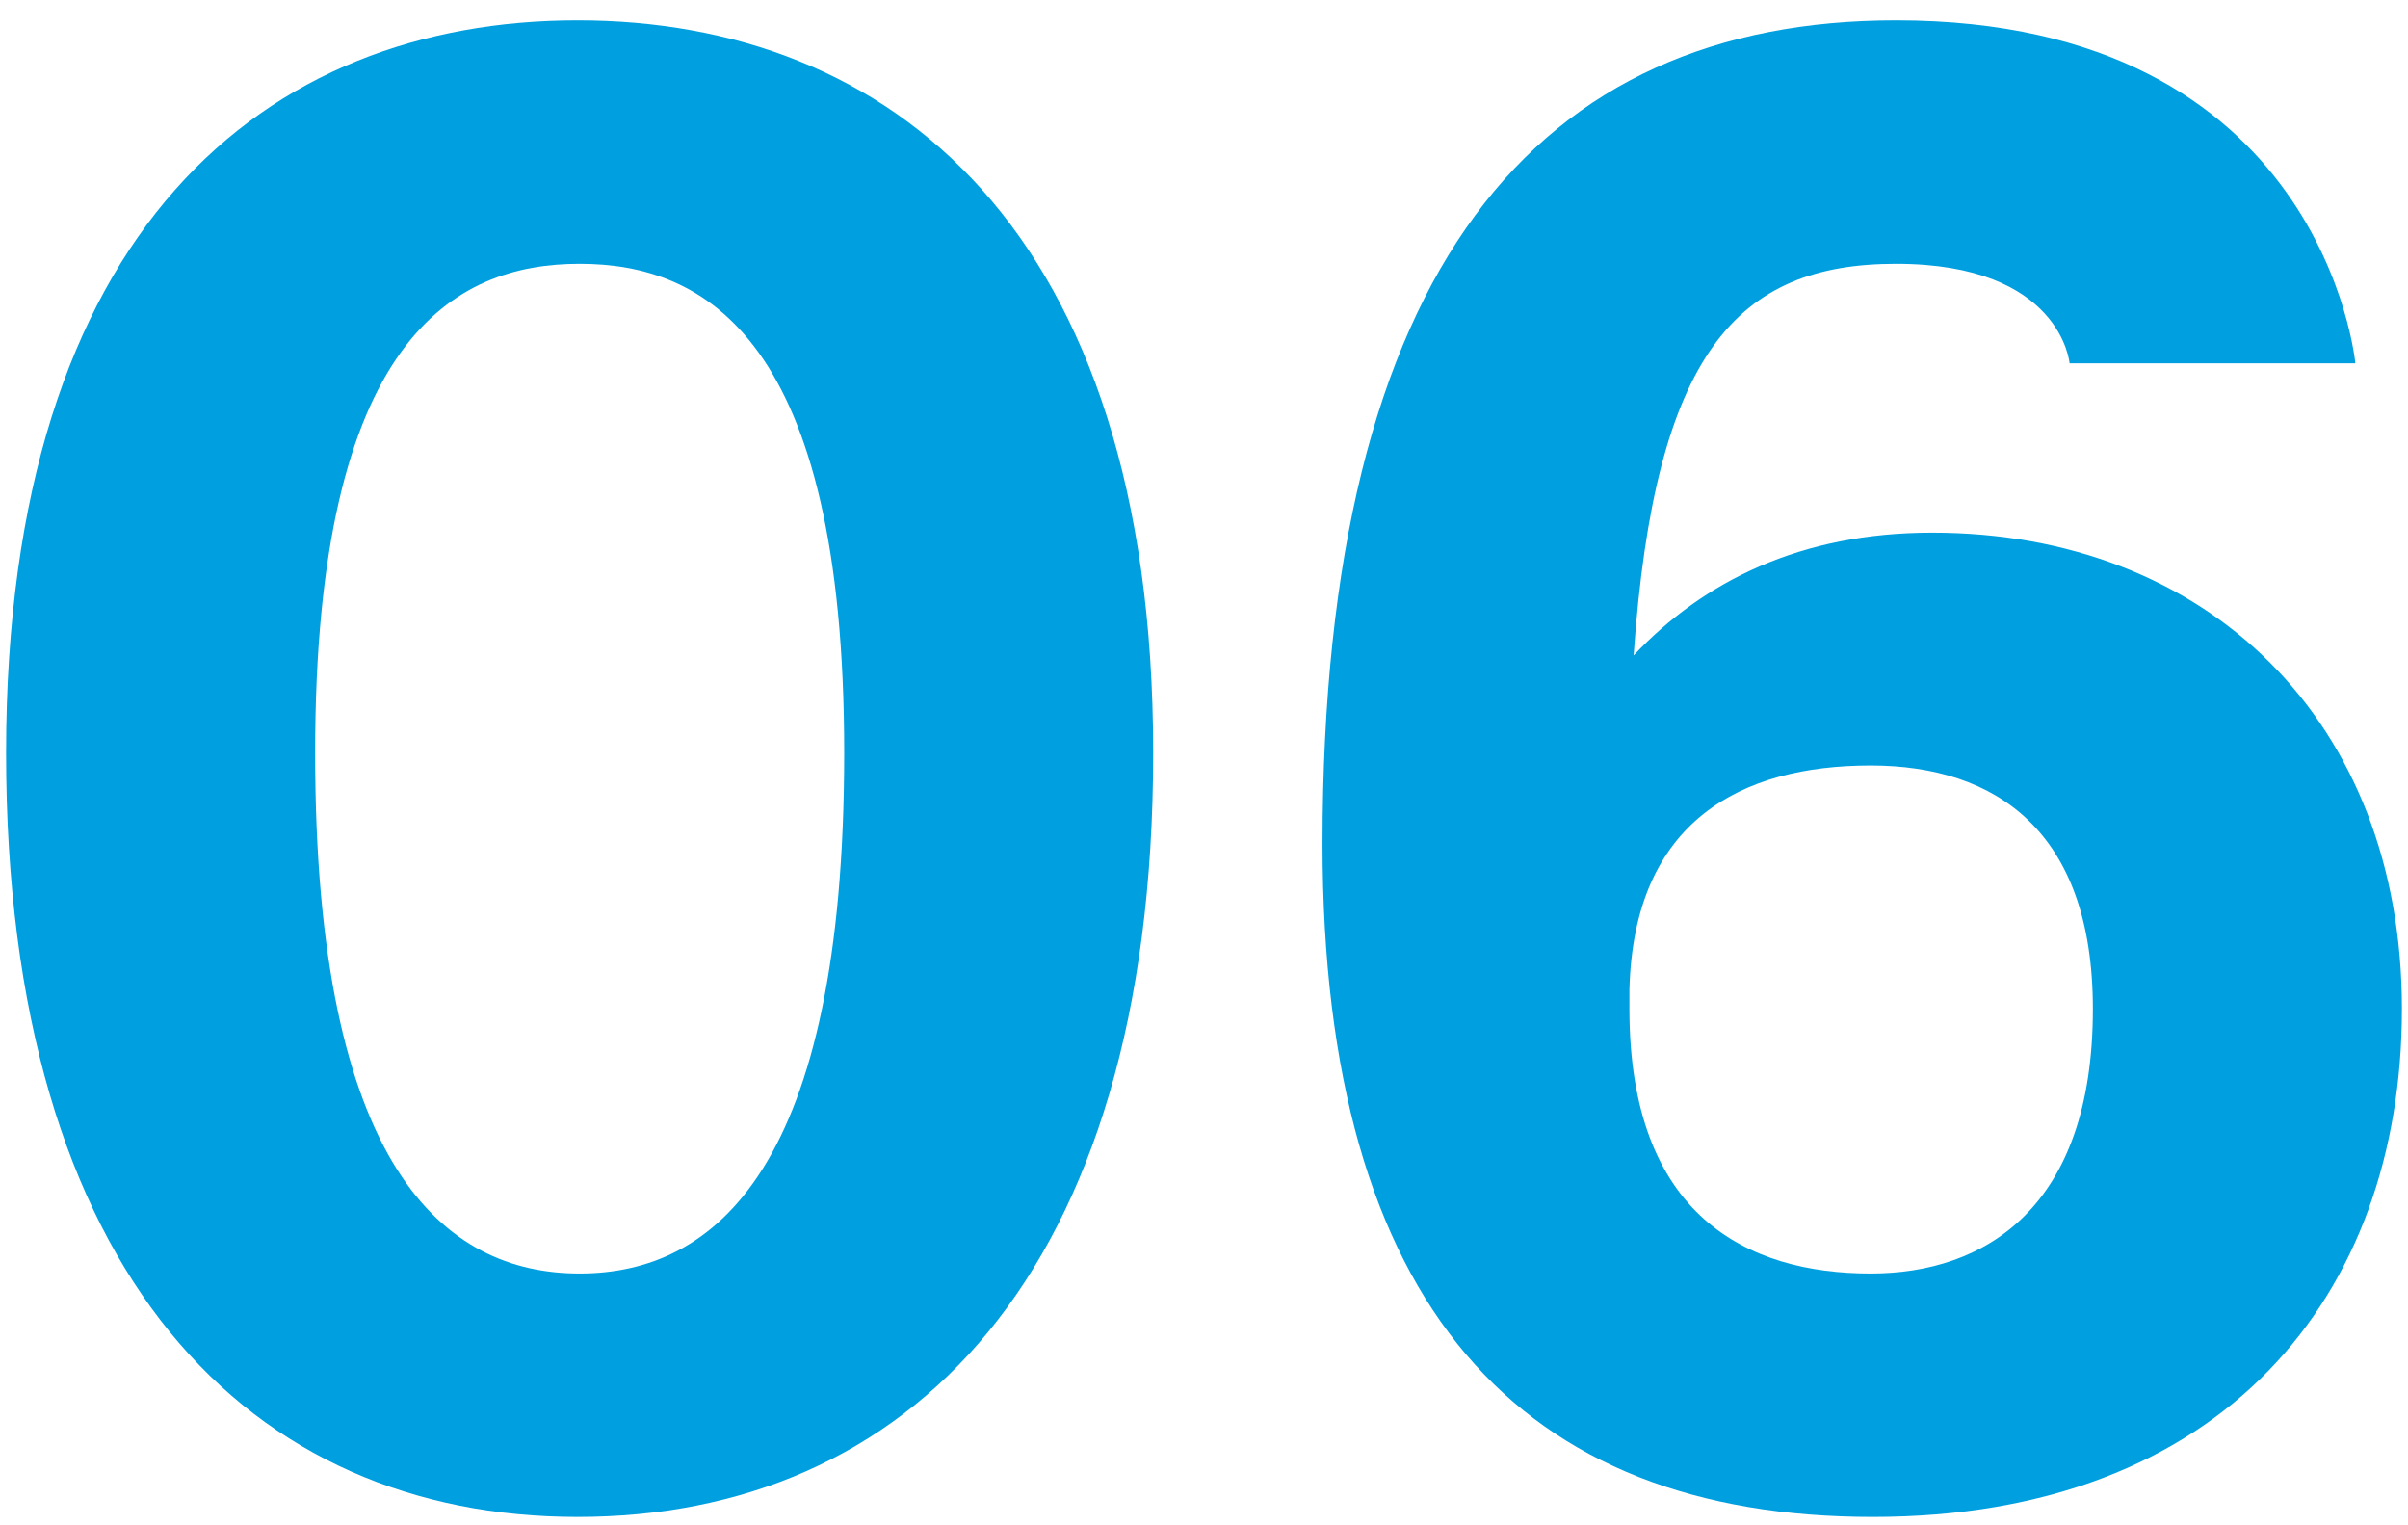 <svg width="60" height="38" viewBox="0 0 60 38" fill="none" xmlns="http://www.w3.org/2000/svg">
<path d="M40.6 25.135C40.6 30.303 43.553 31.727 46.611 31.727C49.459 31.727 52.148 30.092 52.148 25.135C52.148 20.705 49.723 19.07 46.611 19.07C43.395 19.07 40.705 20.441 40.6 24.66V25.135ZM32.953 21.021C32.953 6.625 38.332 0.508 47.244 0.508C57.897 0.508 58.688 9.051 58.688 9.051H51.568C51.568 9.051 51.357 6.572 47.244 6.572C43.289 6.572 41.232 8.787 40.705 16.328C42.445 14.482 44.871 13.27 48.141 13.27C54.996 13.27 59.848 17.963 59.848 25.135C59.848 32.307 55.365 37.791 46.664 37.791C37.91 37.791 32.953 32.57 32.953 21.021Z" fill="#009FE0"/>
<path d="M7.852 18.754C7.852 29.09 11.068 31.727 14.443 31.727C17.818 31.727 21.035 29.09 21.035 18.754C21.035 8.418 17.555 6.572 14.443 6.572C11.332 6.572 7.852 8.418 7.852 18.754ZM0.152 18.754C0.152 5.676 6.639 0.508 14.391 0.508C22.143 0.508 28.734 5.676 28.734 18.754C28.734 31.832 22.564 37.791 14.391 37.791C6.27 37.791 0.152 31.832 0.152 18.754Z" fill="#009FE0"/>
</svg>
